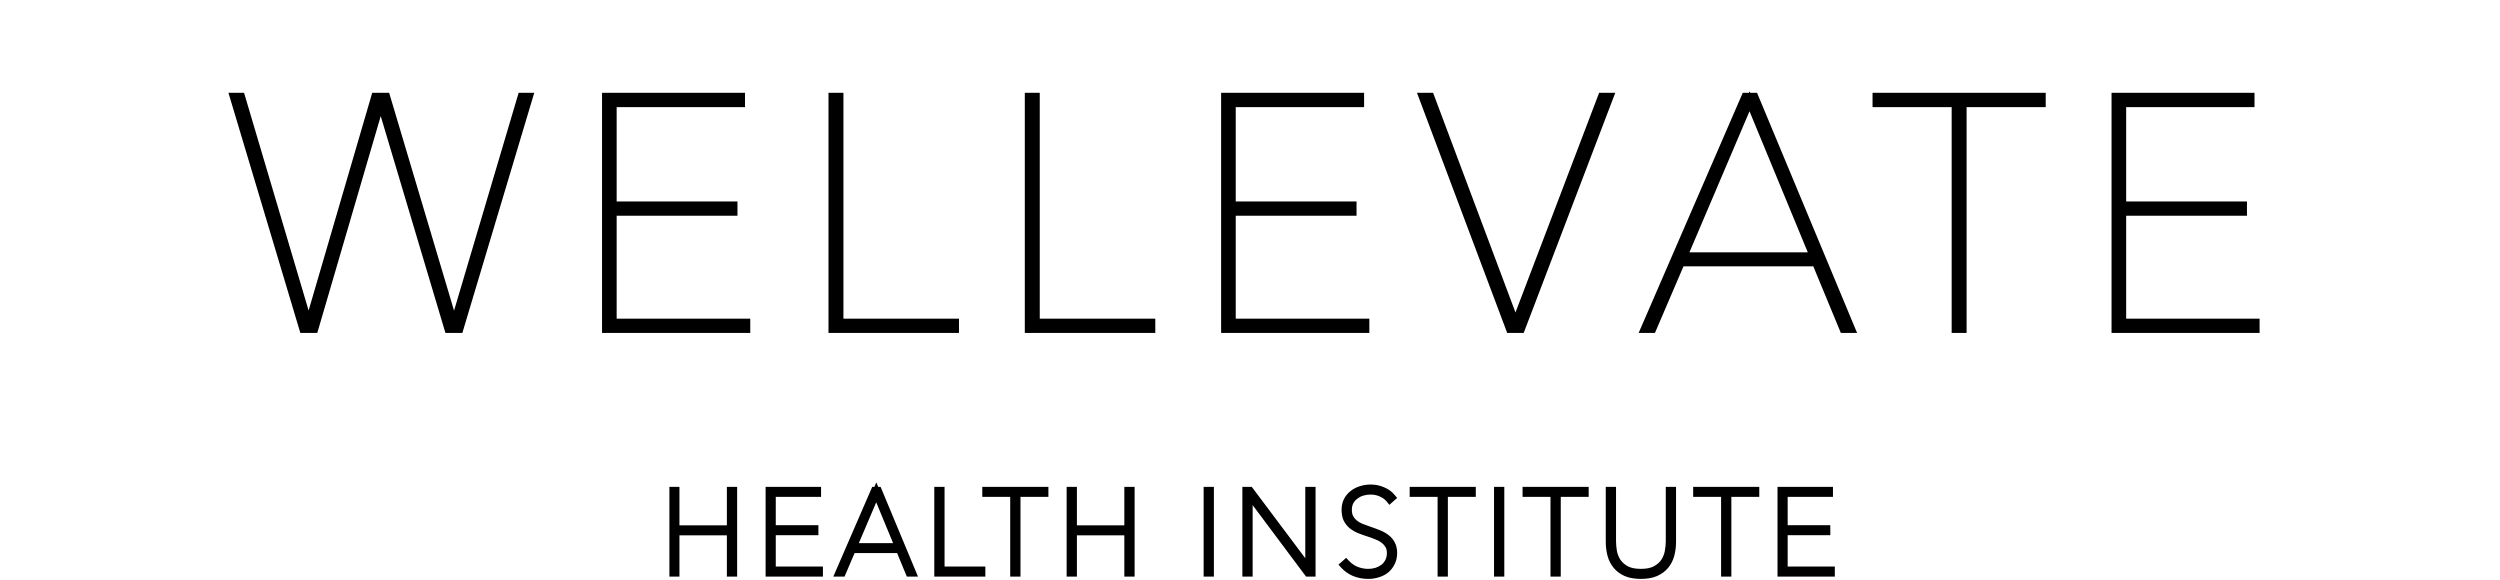 <svg xmlns="http://www.w3.org/2000/svg" width="1375" height="319" viewBox="0 0 1375 319" fill="none"><mask id="path-1-outside-1_573_422" maskUnits="userSpaceOnUse" x="125" y="50" width="1118" height="134" fill="black"><rect fill="white" x="125" y="50" width="1118" height="134"></rect><path d="M252.712 181H246.573L209.561 56.965H209.2L172.911 181H166.772L128.497 53.174H132.649L169.48 177.389H170.022L206.311 53.174H212.45L249.462 177.389H250.003L286.835 53.174H290.987L252.712 181ZM333.245 181V53.174H407.629V56.785H337.036V112.934H403.477V116.545H337.036V177.389H410.518V181H333.245ZM457.793 181V53.174H461.765V177.389H525.316V181H457.793ZM565.767 181V53.174H569.739V177.389H633.291V181H565.767ZM673.741 181V53.174H748.126V56.785H677.533V112.934H743.973V116.545H677.533V177.389H751.015V181H673.741ZM836.565 181H830.426L782.401 53.174H786.734L833.315 177.389H833.676L880.979 53.174H885.312L836.565 181ZM1013.89 181L998.725 144.349H924.521L908.814 181H904.481L959.908 53.174H964.964L1018.22 181H1013.89ZM962.255 55.702L925.966 140.919H997.462L962.255 55.702ZM1079.51 56.785V181H1075.54V56.785H1032.03V53.174H1123.02V56.785H1079.51ZM1163.47 181V53.174H1237.85V56.785H1167.26V112.934H1233.7V116.545H1167.26V177.389H1240.74V181H1163.47Z"></path></mask><path d="M252.712 181H246.573L209.561 56.965H209.2L172.911 181H166.772L128.497 53.174H132.649L169.48 177.389H170.022L206.311 53.174H212.45L249.462 177.389H250.003L286.835 53.174H290.987L252.712 181ZM333.245 181V53.174H407.629V56.785H337.036V112.934H403.477V116.545H337.036V177.389H410.518V181H333.245ZM457.793 181V53.174H461.765V177.389H525.316V181H457.793ZM565.767 181V53.174H569.739V177.389H633.291V181H565.767ZM673.741 181V53.174H748.126V56.785H677.533V112.934H743.973V116.545H677.533V177.389H751.015V181H673.741ZM836.565 181H830.426L782.401 53.174H786.734L833.315 177.389H833.676L880.979 53.174H885.312L836.565 181ZM1013.89 181L998.725 144.349H924.521L908.814 181H904.481L959.908 53.174H964.964L1018.22 181H1013.89ZM962.255 55.702L925.966 140.919H997.462L962.255 55.702ZM1079.51 56.785V181H1075.54V56.785H1032.03V53.174H1123.02V56.785H1079.51ZM1163.47 181V53.174H1237.85V56.785H1167.26V112.934H1233.7V116.545H1167.26V177.389H1240.74V181H1163.47Z" fill="black"></path><path d="M252.712 181V183.124H254.293L254.746 181.609L252.712 181ZM246.573 181L244.538 181.607L244.99 183.124H246.573V181ZM209.561 56.965L211.597 56.358L211.144 54.841H209.561V56.965ZM209.2 56.965V54.841H207.609L207.162 56.369L209.2 56.965ZM172.911 181V183.124H174.502L174.949 181.596L172.911 181ZM166.772 181L164.737 181.609L165.191 183.124H166.772V181ZM128.497 53.174V51.05H125.643L126.462 53.783L128.497 53.174ZM132.649 53.174L134.686 52.57L134.235 51.05H132.649V53.174ZM169.48 177.389L167.444 177.993L167.895 179.513H169.48V177.389ZM170.022 177.389V179.513H171.614L172.061 177.985L170.022 177.389ZM206.311 53.174V51.05H204.719L204.273 52.578L206.311 53.174ZM212.45 53.174L214.486 52.568L214.033 51.05H212.45V53.174ZM249.462 177.389L247.426 177.996L247.878 179.513H249.462V177.389ZM250.003 177.389V179.513H251.589L252.04 177.993L250.003 177.389ZM286.835 53.174V51.05H285.249L284.798 52.57L286.835 53.174ZM290.987 53.174L293.022 53.783L293.84 51.05H290.987V53.174ZM252.712 181V178.876H246.573V181V183.124H252.712V181ZM246.573 181L248.608 180.393L211.597 56.358L209.561 56.965L207.526 57.573L244.538 181.607L246.573 181ZM209.561 56.965V54.841H209.2V56.965V59.09H209.561V56.965ZM209.2 56.965L207.162 56.369L170.872 180.404L172.911 181L174.949 181.596L211.239 57.562L209.2 56.965ZM172.911 181V178.876H166.772V181V183.124H172.911V181ZM166.772 181L168.807 180.391L130.531 52.565L128.497 53.174L126.462 53.783L164.737 181.609L166.772 181ZM128.497 53.174V55.298H132.649V53.174V51.05H128.497V53.174ZM132.649 53.174L130.613 53.778L167.444 177.993L169.48 177.389L171.517 176.785L134.686 52.57L132.649 53.174ZM169.48 177.389V179.513H170.022V177.389V175.265H169.48V177.389ZM170.022 177.389L172.061 177.985L208.35 53.77L206.311 53.174L204.273 52.578L167.983 176.793L170.022 177.389ZM206.311 53.174V55.298H212.45V53.174V51.05H206.311V53.174ZM212.45 53.174L210.414 53.781L247.426 177.996L249.462 177.389L251.497 176.783L214.486 52.568L212.45 53.174ZM249.462 177.389V179.513H250.003V177.389V175.265H249.462V177.389ZM250.003 177.389L252.04 177.993L288.871 53.778L286.835 53.174L284.798 52.57L247.967 176.785L250.003 177.389ZM286.835 53.174V55.298H290.987V53.174V51.05H286.835V53.174ZM290.987 53.174L288.952 52.565L250.677 180.391L252.712 181L254.746 181.609L293.022 53.783L290.987 53.174ZM333.245 181H331.121V183.124H333.245V181ZM333.245 53.174V51.05H331.121V53.174H333.245ZM407.629 53.174H409.753V51.05H407.629V53.174ZM407.629 56.785V58.909H409.753V56.785H407.629ZM337.036 56.785V54.661H334.912V56.785H337.036ZM337.036 112.934H334.912V115.059H337.036V112.934ZM403.477 112.934H405.601V110.81H403.477V112.934ZM403.477 116.545V118.669H405.601V116.545H403.477ZM337.036 116.545V114.421H334.912V116.545H337.036ZM337.036 177.389H334.912V179.513H337.036V177.389ZM410.518 177.389H412.642V175.265H410.518V177.389ZM410.518 181V183.124H412.642V181H410.518ZM333.245 181H335.369V53.174H333.245H331.121V181H333.245ZM333.245 53.174V55.298H407.629V53.174V51.05H333.245V53.174ZM407.629 53.174H405.505V56.785H407.629H409.753V53.174H407.629ZM407.629 56.785V54.661H337.036V56.785V58.909H407.629V56.785ZM337.036 56.785H334.912V112.934H337.036H339.16V56.785H337.036ZM337.036 112.934V115.059H403.477V112.934V110.81H337.036V112.934ZM403.477 112.934H401.353V116.545H403.477H405.601V112.934H403.477ZM403.477 116.545V114.421H337.036V116.545V118.669H403.477V116.545ZM337.036 116.545H334.912V177.389H337.036H339.16V116.545H337.036ZM337.036 177.389V179.513H410.518V177.389V175.265H337.036V177.389ZM410.518 177.389H408.394V181H410.518H412.642V177.389H410.518ZM410.518 181V178.876H333.245V181V183.124H410.518V181ZM457.793 181H455.668V183.124H457.793V181ZM457.793 53.174V51.05H455.668V53.174H457.793ZM461.765 53.174H463.889V51.05H461.765V53.174ZM461.765 177.389H459.64V179.513H461.765V177.389ZM525.316 177.389H527.44V175.265H525.316V177.389ZM525.316 181V183.124H527.44V181H525.316ZM457.793 181H459.917V53.174H457.793H455.668V181H457.793ZM457.793 53.174V55.298H461.765V53.174V51.05H457.793V53.174ZM461.765 53.174H459.64V177.389H461.765H463.889V53.174H461.765ZM461.765 177.389V179.513H525.316V177.389V175.265H461.765V177.389ZM525.316 177.389H523.192V181H525.316H527.44V177.389H525.316ZM525.316 181V178.876H457.793V181V183.124H525.316V181ZM565.767 181H563.643V183.124H565.767V181ZM565.767 53.174V51.05H563.643V53.174H565.767ZM569.739 53.174H571.863V51.05H569.739V53.174ZM569.739 177.389H567.615V179.513H569.739V177.389ZM633.291 177.389H635.415V175.265H633.291V177.389ZM633.291 181V183.124H635.415V181H633.291ZM565.767 181H567.891V53.174H565.767H563.643V181H565.767ZM565.767 53.174V55.298H569.739V53.174V51.05H565.767V53.174ZM569.739 53.174H567.615V177.389H569.739H571.863V53.174H569.739ZM569.739 177.389V179.513H633.291V177.389V175.265H569.739V177.389ZM633.291 177.389H631.167V181H633.291H635.415V177.389H633.291ZM633.291 181V178.876H565.767V181V183.124H633.291V181ZM673.741 181H671.617V183.124H673.741V181ZM673.741 53.174V51.05H671.617V53.174H673.741ZM748.126 53.174H750.25V51.05H748.126V53.174ZM748.126 56.785V58.909H750.25V56.785H748.126ZM677.533 56.785V54.661H675.409V56.785H677.533ZM677.533 112.934H675.409V115.059H677.533V112.934ZM743.973 112.934H746.098V110.81H743.973V112.934ZM743.973 116.545V118.669H746.098V116.545H743.973ZM677.533 116.545V114.421H675.409V116.545H677.533ZM677.533 177.389H675.409V179.513H677.533V177.389ZM751.015 177.389H753.139V175.265H751.015V177.389ZM751.015 181V183.124H753.139V181H751.015ZM673.741 181H675.865V53.174H673.741H671.617V181H673.741ZM673.741 53.174V55.298H748.126V53.174V51.05H673.741V53.174ZM748.126 53.174H746.002V56.785H748.126H750.25V53.174H748.126ZM748.126 56.785V54.661H677.533V56.785V58.909H748.126V56.785ZM677.533 56.785H675.409V112.934H677.533H679.657V56.785H677.533ZM677.533 112.934V115.059H743.973V112.934V110.81H677.533V112.934ZM743.973 112.934H741.849V116.545H743.973H746.098V112.934H743.973ZM743.973 116.545V114.421H677.533V116.545V118.669H743.973V116.545ZM677.533 116.545H675.409V177.389H677.533H679.657V116.545H677.533ZM677.533 177.389V179.513H751.015V177.389V175.265H677.533V177.389ZM751.015 177.389H748.891V181H751.015H753.139V177.389H751.015ZM751.015 181V178.876H673.741V181V183.124H751.015V181ZM836.565 181V183.124H838.028L838.55 181.757L836.565 181ZM830.426 181L828.438 181.747L828.955 183.124H830.426V181ZM782.401 53.174V51.05H779.334L780.413 53.921L782.401 53.174ZM786.734 53.174L788.723 52.428L788.206 51.05H786.734V53.174ZM833.315 177.389L831.326 178.135L831.843 179.513H833.315V177.389ZM833.676 177.389V179.513H835.14L835.661 178.145L833.676 177.389ZM880.979 53.174V51.05H879.515L878.994 52.418L880.979 53.174ZM885.312 53.174L887.297 53.931L888.395 51.05H885.312V53.174ZM836.565 181V178.876H830.426V181V183.124H836.565V181ZM830.426 181L832.415 180.253L784.39 52.427L782.401 53.174L780.413 53.921L828.438 181.747L830.426 181ZM782.401 53.174V55.298H786.734V53.174V51.05H782.401V53.174ZM786.734 53.174L784.746 53.92L831.326 178.135L833.315 177.389L835.304 176.643L788.723 52.428L786.734 53.174ZM833.315 177.389V179.513H833.676V177.389V175.265H833.315V177.389ZM833.676 177.389L835.661 178.145L882.964 53.93L880.979 53.174L878.994 52.418L831.691 176.633L833.676 177.389ZM880.979 53.174V55.298H885.312V53.174V51.05H880.979V53.174ZM885.312 53.174L883.327 52.417L834.58 180.243L836.565 181L838.55 181.757L887.297 53.931L885.312 53.174ZM1013.89 181L1011.93 181.812L1012.47 183.124H1013.89V181ZM998.725 144.349L1000.69 143.537L1000.15 142.225H998.725V144.349ZM924.521 144.349V142.225H923.121L922.569 143.513L924.521 144.349ZM908.814 181V183.124H910.215L910.766 181.837L908.814 181ZM904.481 181L902.532 180.155L901.245 183.124H904.481V181ZM959.908 53.174V51.05H958.514L957.96 52.329L959.908 53.174ZM964.964 53.174L966.924 52.357L966.38 51.05H964.964V53.174ZM1018.22 181V183.124H1021.41L1020.18 180.183L1018.22 181ZM962.255 55.702L964.218 54.891L962.285 50.211L960.301 54.87L962.255 55.702ZM925.966 140.919L924.012 140.087L922.753 143.043H925.966V140.919ZM997.462 140.919V143.043H1000.64L999.425 140.108L997.462 140.919ZM1013.89 181L1015.85 180.188L1000.69 143.537L998.725 144.349L996.763 145.161L1011.93 181.812L1013.89 181ZM998.725 144.349V142.225H924.521V144.349V146.473H998.725V144.349ZM924.521 144.349L922.569 143.513L906.862 180.163L908.814 181L910.766 181.837L926.474 145.186L924.521 144.349ZM908.814 181V178.876H904.481V181V183.124H908.814V181ZM904.481 181L906.43 181.845L961.857 54.019L959.908 53.174L957.96 52.329L902.532 180.155L904.481 181ZM959.908 53.174V55.298H964.964V53.174V51.05H959.908V53.174ZM964.964 53.174L963.003 53.991L1016.26 181.817L1018.22 181L1020.18 180.183L966.924 52.357L964.964 53.174ZM1018.22 181V178.876H1013.89V181V183.124H1018.22V181ZM962.255 55.702L960.301 54.87L924.012 140.087L925.966 140.919L927.92 141.751L964.21 56.534L962.255 55.702ZM925.966 140.919V143.043H997.462V140.919V138.795H925.966V140.919ZM997.462 140.919L999.425 140.108L964.218 54.891L962.255 55.702L960.292 56.513L995.499 141.73L997.462 140.919ZM1079.51 56.785V54.661H1077.39V56.785H1079.51ZM1079.51 181V183.124H1081.63V181H1079.51ZM1075.54 181H1073.41V183.124H1075.54V181ZM1075.54 56.785H1077.66V54.661H1075.54V56.785ZM1032.03 56.785H1029.9V58.909H1032.03V56.785ZM1032.03 53.174V51.05H1029.9V53.174H1032.03ZM1123.02 53.174H1125.14V51.05H1123.02V53.174ZM1123.02 56.785V58.909H1125.14V56.785H1123.02ZM1079.51 56.785H1077.39V181H1079.51H1081.63V56.785H1079.51ZM1079.51 181V178.876H1075.54V181V183.124H1079.51V181ZM1075.54 181H1077.66V56.785H1075.54H1073.41V181H1075.54ZM1075.54 56.785V54.661H1032.03V56.785V58.909H1075.54V56.785ZM1032.03 56.785H1034.15V53.174H1032.03H1029.9V56.785H1032.03ZM1032.03 53.174V55.298H1123.02V53.174V51.05H1032.03V53.174ZM1123.02 53.174H1120.9V56.785H1123.02H1125.14V53.174H1123.02ZM1123.02 56.785V54.661H1079.51V56.785V58.909H1123.02V56.785ZM1163.47 181H1161.35V183.124H1163.47V181ZM1163.47 53.174V51.05H1161.35V53.174H1163.47ZM1237.85 53.174H1239.98V51.05H1237.85V53.174ZM1237.85 56.785V58.909H1239.98V56.785H1237.85ZM1167.26 56.785V54.661H1165.14V56.785H1167.26ZM1167.26 112.934H1165.14V115.059H1167.26V112.934ZM1233.7 112.934H1235.83V110.81H1233.7V112.934ZM1233.7 116.545V118.669H1235.83V116.545H1233.7ZM1167.26 116.545V114.421H1165.14V116.545H1167.26ZM1167.26 177.389H1165.14V179.513H1167.26V177.389ZM1240.74 177.389H1242.87V175.265H1240.74V177.389ZM1240.74 181V183.124H1242.87V181H1240.74ZM1163.47 181H1165.59V53.174H1163.47H1161.35V181H1163.47ZM1163.47 53.174V55.298H1237.85V53.174V51.05H1163.47V53.174ZM1237.85 53.174H1235.73V56.785H1237.85H1239.98V53.174H1237.85ZM1237.85 56.785V54.661H1167.26V56.785V58.909H1237.85V56.785ZM1167.26 56.785H1165.14V112.934H1167.26H1169.39V56.785H1167.26ZM1167.26 112.934V115.059H1233.7V112.934V110.81H1167.26V112.934ZM1233.7 112.934H1231.58V116.545H1233.7H1235.83V112.934H1233.7ZM1233.7 116.545V114.421H1167.26V116.545V118.669H1233.7V116.545ZM1167.26 116.545H1165.14V177.389H1167.26H1169.39V116.545H1167.26ZM1167.26 177.389V179.513H1240.74V177.389V175.265H1167.26V177.389ZM1240.74 177.389H1238.62V181H1240.74H1242.87V177.389H1240.74ZM1240.74 181V178.876H1163.47V181V183.124H1240.74V181Z" fill="black" mask="url(#path-1-outside-1_573_422)"></path><mask id="path-3-outside-2_573_422" maskUnits="userSpaceOnUse" x="368" y="265" width="642" height="54" fill="black"><rect fill="white" x="368" y="265" width="642" height="54"></rect><path d="M401.901 315V292.315H371.569V315H370.167V269.885H371.569V291.041H401.901V269.885H403.303V315H401.901ZM423.211 315V269.885H449.464V271.159H424.549V290.977H447.998V292.251H424.549V313.726H450.484V315H423.211ZM500.177 315L494.824 302.064H468.634L463.091 315H461.561L481.124 269.885H482.908L501.706 315H500.177ZM481.952 270.777L469.144 300.854H494.378L481.952 270.777ZM515.981 315V269.885H517.382V313.726H539.813V315H515.981ZM559.142 271.159V315H557.74V271.159H542.383V269.885H574.499V271.159H559.142ZM620.509 315V292.315H590.177V315H588.775V269.885H590.177V291.041H620.509V269.885H621.911V315H620.509ZM664.121 315V269.885H665.523V315H664.121ZM719.392 315L687.021 271.669H686.83V315H685.428V269.885H687.404L719.838 313.152H720.029V269.885H721.431V315H719.392ZM766.313 304.167C766.313 306.079 765.931 307.799 765.166 309.329C764.444 310.816 763.467 312.09 762.235 313.152C761.003 314.172 759.537 314.936 757.838 315.446C756.181 315.998 754.44 316.274 752.613 316.274C749.809 316.274 747.239 315.786 744.903 314.809C742.609 313.789 740.697 312.43 739.168 310.731L740.251 309.775C741.865 311.517 743.734 312.833 745.859 313.726C748.025 314.575 750.255 315 752.549 315C754.206 315 755.778 314.766 757.265 314.299C758.752 313.789 760.068 313.088 761.215 312.196C762.362 311.262 763.255 310.136 763.892 308.819C764.572 307.46 764.911 305.909 764.911 304.167C764.911 302.426 764.55 300.96 763.828 299.77C763.106 298.581 762.171 297.561 761.024 296.712C759.877 295.862 758.56 295.161 757.074 294.609C755.629 294.014 754.164 293.483 752.677 293.016C750.808 292.421 749.087 291.805 747.515 291.168C745.986 290.488 744.648 289.681 743.501 288.747C742.396 287.77 741.525 286.623 740.888 285.306C740.293 283.946 739.996 282.311 739.996 280.399C739.996 278.53 740.357 276.873 741.079 275.429C741.844 273.942 742.864 272.71 744.138 271.733C745.412 270.713 746.878 269.949 748.535 269.439C750.234 268.887 752.018 268.611 753.887 268.611C756.181 268.611 758.348 269.057 760.387 269.949C762.469 270.798 764.168 272.03 765.485 273.645L764.402 274.6C763.212 273.114 761.683 271.967 759.814 271.159C757.987 270.31 755.99 269.885 753.824 269.885C752.294 269.885 750.786 270.097 749.3 270.522C747.855 270.947 746.538 271.605 745.349 272.498C744.159 273.347 743.203 274.43 742.481 275.747C741.759 277.064 741.398 278.615 741.398 280.399C741.398 282.141 741.717 283.628 742.354 284.86C742.991 286.049 743.841 287.069 744.903 287.918C745.965 288.768 747.154 289.469 748.471 290.021C749.831 290.573 751.211 291.083 752.613 291.55C754.525 292.188 756.309 292.846 757.966 293.526C759.622 294.163 761.067 294.949 762.299 295.883C763.573 296.818 764.55 297.965 765.23 299.324C765.952 300.641 766.313 302.256 766.313 304.167ZM794.203 271.159V315H792.802V271.159H777.445V269.885H809.56V271.159H794.203ZM823.837 315V269.885H825.238V315H823.837ZM856.295 271.159V315H854.893V271.159H839.536V269.885H871.652V271.159H856.295ZM919.701 297.923C919.701 300.471 919.403 302.872 918.808 305.123C918.214 307.332 917.237 309.265 915.877 310.922C914.518 312.579 912.734 313.895 910.525 314.873C908.358 315.807 905.682 316.274 902.496 316.274C899.31 316.274 896.612 315.807 894.403 314.873C892.236 313.895 890.473 312.579 889.114 310.922C887.755 309.265 886.778 307.332 886.183 305.123C885.588 302.872 885.291 300.471 885.291 297.923V269.885H886.693V297.668C886.693 299.452 886.863 301.364 887.202 303.403C887.585 305.399 888.328 307.268 889.433 309.01C890.58 310.709 892.173 312.133 894.212 313.28C896.293 314.427 899.055 315 902.496 315C905.852 315 908.549 314.448 910.588 313.343C912.67 312.239 914.284 310.837 915.431 309.138C916.578 307.396 917.343 305.527 917.725 303.53C918.107 301.491 918.299 299.537 918.299 297.668V269.885H919.701V297.923ZM950.123 271.159V315H948.721V271.159H933.364V269.885H965.48V271.159H950.123ZM979.756 315V269.885H1006.01V271.159H981.094V290.977H1004.54V292.251H981.094V313.726H1007.03V315H979.756Z"></path></mask><path d="M401.901 315V292.315H371.569V315H370.167V269.885H371.569V291.041H401.901V269.885H403.303V315H401.901ZM423.211 315V269.885H449.464V271.159H424.549V290.977H447.998V292.251H424.549V313.726H450.484V315H423.211ZM500.177 315L494.824 302.064H468.634L463.091 315H461.561L481.124 269.885H482.908L501.706 315H500.177ZM481.952 270.777L469.144 300.854H494.378L481.952 270.777ZM515.981 315V269.885H517.382V313.726H539.813V315H515.981ZM559.142 271.159V315H557.74V271.159H542.383V269.885H574.499V271.159H559.142ZM620.509 315V292.315H590.177V315H588.775V269.885H590.177V291.041H620.509V269.885H621.911V315H620.509ZM664.121 315V269.885H665.523V315H664.121ZM719.392 315L687.021 271.669H686.83V315H685.428V269.885H687.404L719.838 313.152H720.029V269.885H721.431V315H719.392ZM766.313 304.167C766.313 306.079 765.931 307.799 765.166 309.329C764.444 310.816 763.467 312.09 762.235 313.152C761.003 314.172 759.537 314.936 757.838 315.446C756.181 315.998 754.44 316.274 752.613 316.274C749.809 316.274 747.239 315.786 744.903 314.809C742.609 313.789 740.697 312.43 739.168 310.731L740.251 309.775C741.865 311.517 743.734 312.833 745.859 313.726C748.025 314.575 750.255 315 752.549 315C754.206 315 755.778 314.766 757.265 314.299C758.752 313.789 760.068 313.088 761.215 312.196C762.362 311.262 763.255 310.136 763.892 308.819C764.572 307.46 764.911 305.909 764.911 304.167C764.911 302.426 764.55 300.96 763.828 299.77C763.106 298.581 762.171 297.561 761.024 296.712C759.877 295.862 758.56 295.161 757.074 294.609C755.629 294.014 754.164 293.483 752.677 293.016C750.808 292.421 749.087 291.805 747.515 291.168C745.986 290.488 744.648 289.681 743.501 288.747C742.396 287.77 741.525 286.623 740.888 285.306C740.293 283.946 739.996 282.311 739.996 280.399C739.996 278.53 740.357 276.873 741.079 275.429C741.844 273.942 742.864 272.71 744.138 271.733C745.412 270.713 746.878 269.949 748.535 269.439C750.234 268.887 752.018 268.611 753.887 268.611C756.181 268.611 758.348 269.057 760.387 269.949C762.469 270.798 764.168 272.03 765.485 273.645L764.402 274.6C763.212 273.114 761.683 271.967 759.814 271.159C757.987 270.31 755.99 269.885 753.824 269.885C752.294 269.885 750.786 270.097 749.3 270.522C747.855 270.947 746.538 271.605 745.349 272.498C744.159 273.347 743.203 274.43 742.481 275.747C741.759 277.064 741.398 278.615 741.398 280.399C741.398 282.141 741.717 283.628 742.354 284.86C742.991 286.049 743.841 287.069 744.903 287.918C745.965 288.768 747.154 289.469 748.471 290.021C749.831 290.573 751.211 291.083 752.613 291.55C754.525 292.188 756.309 292.846 757.966 293.526C759.622 294.163 761.067 294.949 762.299 295.883C763.573 296.818 764.55 297.965 765.23 299.324C765.952 300.641 766.313 302.256 766.313 304.167ZM794.203 271.159V315H792.802V271.159H777.445V269.885H809.56V271.159H794.203ZM823.837 315V269.885H825.238V315H823.837ZM856.295 271.159V315H854.893V271.159H839.536V269.885H871.652V271.159H856.295ZM919.701 297.923C919.701 300.471 919.403 302.872 918.808 305.123C918.214 307.332 917.237 309.265 915.877 310.922C914.518 312.579 912.734 313.895 910.525 314.873C908.358 315.807 905.682 316.274 902.496 316.274C899.31 316.274 896.612 315.807 894.403 314.873C892.236 313.895 890.473 312.579 889.114 310.922C887.755 309.265 886.778 307.332 886.183 305.123C885.588 302.872 885.291 300.471 885.291 297.923V269.885H886.693V297.668C886.693 299.452 886.863 301.364 887.202 303.403C887.585 305.399 888.328 307.268 889.433 309.01C890.58 310.709 892.173 312.133 894.212 313.28C896.293 314.427 899.055 315 902.496 315C905.852 315 908.549 314.448 910.588 313.343C912.67 312.239 914.284 310.837 915.431 309.138C916.578 307.396 917.343 305.527 917.725 303.53C918.107 301.491 918.299 299.537 918.299 297.668V269.885H919.701V297.923ZM950.123 271.159V315H948.721V271.159H933.364V269.885H965.48V271.159H950.123ZM979.756 315V269.885H1006.01V271.159H981.094V290.977H1004.54V292.251H981.094V313.726H1007.03V315H979.756Z" fill="black"></path><path d="M401.901 315H399.777V317.124H401.901V315ZM401.901 292.315H404.025V290.191H401.901V292.315ZM371.569 292.315V290.191H369.445V292.315H371.569ZM371.569 315V317.124H373.693V315H371.569ZM370.167 315H368.043V317.124H370.167V315ZM370.167 269.885V267.761H368.043V269.885H370.167ZM371.569 269.885H373.693V267.761H371.569V269.885ZM371.569 291.041H369.445V293.165H371.569V291.041ZM401.901 291.041V293.165H404.025V291.041H401.901ZM401.901 269.885V267.761H399.777V269.885H401.901ZM403.303 269.885H405.427V267.761H403.303V269.885ZM403.303 315V317.124H405.427V315H403.303ZM401.901 315H404.025V292.315H401.901H399.777V315H401.901ZM401.901 292.315V290.191H371.569V292.315V294.439H401.901V292.315ZM371.569 292.315H369.445V315H371.569H373.693V292.315H371.569ZM371.569 315V312.876H370.167V315V317.124H371.569V315ZM370.167 315H372.291V269.885H370.167H368.043V315H370.167ZM370.167 269.885V272.009H371.569V269.885V267.761H370.167V269.885ZM371.569 269.885H369.445V291.041H371.569H373.693V269.885H371.569ZM371.569 291.041V293.165H401.901V291.041V288.917H371.569V291.041ZM401.901 291.041H404.025V269.885H401.901H399.777V291.041H401.901ZM401.901 269.885V272.009H403.303V269.885V267.761H401.901V269.885ZM403.303 269.885H401.178V315H403.303H405.427V269.885H403.303ZM403.303 315V312.876H401.901V315V317.124H403.303V315ZM423.211 315H421.087V317.124H423.211V315ZM423.211 269.885V267.761H421.087V269.885H423.211ZM449.464 269.885H451.588V267.761H449.464V269.885ZM449.464 271.159V273.283H451.588V271.159H449.464ZM424.549 271.159V269.035H422.425V271.159H424.549ZM424.549 290.977H422.425V293.101H424.549V290.977ZM447.998 290.977H450.122V288.853H447.998V290.977ZM447.998 292.251V294.375H450.122V292.251H447.998ZM424.549 292.251V290.127H422.425V292.251H424.549ZM424.549 313.726H422.425V315.85H424.549V313.726ZM450.484 313.726H452.608V311.602H450.484V313.726ZM450.484 315V317.124H452.608V315H450.484ZM423.211 315H425.335V269.885H423.211H421.087V315H423.211ZM423.211 269.885V272.009H449.464V269.885V267.761H423.211V269.885ZM449.464 269.885H447.34V271.159H449.464H451.588V269.885H449.464ZM449.464 271.159V269.035H424.549V271.159V273.283H449.464V271.159ZM424.549 271.159H422.425V290.977H424.549H426.673V271.159H424.549ZM424.549 290.977V293.101H447.998V290.977V288.853H424.549V290.977ZM447.998 290.977H445.874V292.251H447.998H450.122V290.977H447.998ZM447.998 292.251V290.127H424.549V292.251V294.375H447.998V292.251ZM424.549 292.251H422.425V313.726H424.549H426.673V292.251H424.549ZM424.549 313.726V315.85H450.484V313.726V311.602H424.549V313.726ZM450.484 313.726H448.36V315H450.484H452.608V313.726H450.484ZM450.484 315V312.876H423.211V315V317.124H450.484V315ZM500.177 315L498.214 315.812L498.757 317.124H500.177V315ZM494.824 302.064L496.787 301.252L496.244 299.94H494.824V302.064ZM468.634 302.064V299.94H467.234L466.682 301.228L468.634 302.064ZM463.091 315V317.124H464.491L465.043 315.837L463.091 315ZM461.561 315L459.612 314.155L458.325 317.124H461.561V315ZM481.124 269.885V267.761H479.73L479.175 269.04L481.124 269.885ZM482.908 269.885L484.869 269.068L484.324 267.761H482.908V269.885ZM501.706 315V317.124H504.892L503.667 314.183L501.706 315ZM481.952 270.777L483.915 269.966L481.982 265.286L479.998 269.945L481.952 270.777ZM469.144 300.854L467.19 300.022L465.931 302.978H469.144V300.854ZM494.378 300.854V302.978H497.554L496.341 300.043L494.378 300.854ZM500.177 315L502.139 314.188L496.787 301.252L494.824 302.064L492.861 302.877L498.214 315.812L500.177 315ZM494.824 302.064V299.94H468.634V302.064V304.189H494.824V302.064ZM468.634 302.064L466.682 301.228L461.138 314.163L463.091 315L465.043 315.837L470.587 302.901L468.634 302.064ZM463.091 315V312.876H461.561V315V317.124H463.091V315ZM461.561 315L463.51 315.845L483.073 270.73L481.124 269.885L479.175 269.04L459.612 314.155L461.561 315ZM481.124 269.885V272.009H482.908V269.885V267.761H481.124V269.885ZM482.908 269.885L480.947 270.702L499.745 315.817L501.706 315L503.667 314.183L484.869 269.068L482.908 269.885ZM501.706 315V312.876H500.177V315V317.124H501.706V315ZM481.952 270.777L479.998 269.945L467.19 300.022L469.144 300.854L471.098 301.686L483.906 271.609L481.952 270.777ZM469.144 300.854V302.978H494.378V300.854V298.73H469.144V300.854ZM494.378 300.854L496.341 300.043L483.915 269.966L481.952 270.777L479.989 271.588L492.415 301.665L494.378 300.854ZM515.981 315H513.857V317.124H515.981V315ZM515.981 269.885V267.761H513.857V269.885H515.981ZM517.382 269.885H519.507V267.761H517.382V269.885ZM517.382 313.726H515.258V315.85H517.382V313.726ZM539.813 313.726H541.937V311.602H539.813V313.726ZM539.813 315V317.124H541.937V315H539.813ZM515.981 315H518.105V269.885H515.981H513.857V315H515.981ZM515.981 269.885V272.009H517.382V269.885V267.761H515.981V269.885ZM517.382 269.885H515.258V313.726H517.382H519.507V269.885H517.382ZM517.382 313.726V315.85H539.813V313.726V311.602H517.382V313.726ZM539.813 313.726H537.689V315H539.813H541.937V313.726H539.813ZM539.813 315V312.876H515.981V315V317.124H539.813V315ZM559.142 271.159V269.035H557.018V271.159H559.142ZM559.142 315V317.124H561.266V315H559.142ZM557.74 315H555.616V317.124H557.74V315ZM557.74 271.159H559.864V269.035H557.74V271.159ZM542.383 271.159H540.259V273.283H542.383V271.159ZM542.383 269.885V267.761H540.259V269.885H542.383ZM574.499 269.885H576.623V267.761H574.499V269.885ZM574.499 271.159V273.283H576.623V271.159H574.499ZM559.142 271.159H557.018V315H559.142H561.266V271.159H559.142ZM559.142 315V312.876H557.74V315V317.124H559.142V315ZM557.74 315H559.864V271.159H557.74H555.616V315H557.74ZM557.74 271.159V269.035H542.383V271.159V273.283H557.74V271.159ZM542.383 271.159H544.507V269.885H542.383H540.259V271.159H542.383ZM542.383 269.885V272.009H574.499V269.885V267.761H542.383V269.885ZM574.499 269.885H572.375V271.159H574.499H576.623V269.885H574.499ZM574.499 271.159V269.035H559.142V271.159V273.283H574.499V271.159ZM620.509 315H618.385V317.124H620.509V315ZM620.509 292.315H622.633V290.191H620.509V292.315ZM590.177 292.315V290.191H588.053V292.315H590.177ZM590.177 315V317.124H592.301V315H590.177ZM588.775 315H586.651V317.124H588.775V315ZM588.775 269.885V267.761H586.651V269.885H588.775ZM590.177 269.885H592.301V267.761H590.177V269.885ZM590.177 291.041H588.053V293.165H590.177V291.041ZM620.509 291.041V293.165H622.633V291.041H620.509ZM620.509 269.885V267.761H618.385V269.885H620.509ZM621.911 269.885H624.035V267.761H621.911V269.885ZM621.911 315V317.124H624.035V315H621.911ZM620.509 315H622.633V292.315H620.509H618.385V315H620.509ZM620.509 292.315V290.191H590.177V292.315V294.439H620.509V292.315ZM590.177 292.315H588.053V315H590.177H592.301V292.315H590.177ZM590.177 315V312.876H588.775V315V317.124H590.177V315ZM588.775 315H590.899V269.885H588.775H586.651V315H588.775ZM588.775 269.885V272.009H590.177V269.885V267.761H588.775V269.885ZM590.177 269.885H588.053V291.041H590.177H592.301V269.885H590.177ZM590.177 291.041V293.165H620.509V291.041V288.917H590.177V291.041ZM620.509 291.041H622.633V269.885H620.509H618.385V291.041H620.509ZM620.509 269.885V272.009H621.911V269.885V267.761H620.509V269.885ZM621.911 269.885H619.787V315H621.911H624.035V269.885H621.911ZM621.911 315V312.876H620.509V315V317.124H621.911V315ZM664.121 315H661.997V317.124H664.121V315ZM664.121 269.885V267.761H661.997V269.885H664.121ZM665.523 269.885H667.647V267.761H665.523V269.885ZM665.523 315V317.124H667.647V315H665.523ZM664.121 315H666.245V269.885H664.121H661.997V315H664.121ZM664.121 269.885V272.009H665.523V269.885V267.761H664.121V269.885ZM665.523 269.885H663.399V315H665.523H667.647V269.885H665.523ZM665.523 315V312.876H664.121V315V317.124H665.523V315ZM719.392 315L717.69 316.271L718.328 317.124H719.392V315ZM687.021 271.669L688.723 270.398L688.086 269.545H687.021V271.669ZM686.83 271.669V269.545H684.706V271.669H686.83ZM686.83 315V317.124H688.954V315H686.83ZM685.428 315H683.304V317.124H685.428V315ZM685.428 269.885V267.761H683.304V269.885H685.428ZM687.404 269.885L689.103 268.611L688.466 267.761H687.404V269.885ZM719.838 313.152L718.139 314.426L718.776 315.276H719.838V313.152ZM720.029 313.152V315.276H722.153V313.152H720.029ZM720.029 269.885V267.761H717.905V269.885H720.029ZM721.431 269.885H723.555V267.761H721.431V269.885ZM721.431 315V317.124H723.555V315H721.431ZM719.392 315L721.094 313.729L688.723 270.398L687.021 271.669L685.32 272.94L717.69 316.271L719.392 315ZM687.021 271.669V269.545H686.83V271.669V273.793H687.021V271.669ZM686.83 271.669H684.706V315H686.83H688.954V271.669H686.83ZM686.83 315V312.876H685.428V315V317.124H686.83V315ZM685.428 315H687.552V269.885H685.428H683.304V315H685.428ZM685.428 269.885V272.009H687.404V269.885V267.761H685.428V269.885ZM687.404 269.885L685.704 271.159L718.139 314.426L719.838 313.152L721.538 311.878L689.103 268.611L687.404 269.885ZM719.838 313.152V315.276H720.029V313.152V311.028H719.838V313.152ZM720.029 313.152H722.153V269.885H720.029H717.905V313.152H720.029ZM720.029 269.885V272.009H721.431V269.885V267.761H720.029V269.885ZM721.431 269.885H719.307V315H721.431H723.555V269.885H721.431ZM721.431 315V312.876H719.392V315V317.124H721.431V315ZM765.166 309.329L763.266 308.379L763.261 308.39L763.256 308.401L765.166 309.329ZM762.235 313.152L763.589 314.788L763.606 314.775L763.622 314.761L762.235 313.152ZM757.838 315.446L757.228 313.412L757.197 313.421L757.167 313.431L757.838 315.446ZM744.903 314.809L744.04 316.75L744.062 316.759L744.083 316.768L744.903 314.809ZM739.168 310.731L737.762 309.138L736.154 310.557L737.589 312.152L739.168 310.731ZM740.251 309.775L741.809 308.331L740.4 306.811L738.846 308.182L740.251 309.775ZM745.859 313.726L745.036 315.684L745.059 315.694L745.083 315.703L745.859 313.726ZM757.265 314.299L757.902 316.325L757.928 316.317L757.954 316.308L757.265 314.299ZM761.215 312.196L762.52 313.873L762.539 313.858L762.557 313.843L761.215 312.196ZM763.892 308.819L761.992 307.869L761.986 307.881L761.98 307.894L763.892 308.819ZM763.828 299.77L762.012 300.873L762.012 300.873L763.828 299.77ZM761.024 296.712L759.76 298.419L759.76 298.419L761.024 296.712ZM757.074 294.609L756.265 296.573L756.299 296.587L756.334 296.6L757.074 294.609ZM752.677 293.016L752.033 295.04L752.04 295.042L752.677 293.016ZM747.515 291.168L746.653 293.109L746.685 293.123L746.717 293.136L747.515 291.168ZM743.501 288.747L742.093 290.338L742.126 290.366L742.159 290.393L743.501 288.747ZM740.888 285.306L738.942 286.157L738.959 286.194L738.976 286.231L740.888 285.306ZM741.079 275.429L739.19 274.457L739.185 274.468L739.18 274.479L741.079 275.429ZM744.138 271.733L745.43 273.419L745.448 273.405L745.465 273.392L744.138 271.733ZM748.535 269.439L749.16 271.469L749.175 271.464L749.191 271.459L748.535 269.439ZM760.387 269.949L759.536 271.895L759.56 271.905L759.584 271.915L760.387 269.949ZM765.485 273.645L766.89 275.237L768.422 273.885L767.131 272.302L765.485 273.645ZM764.402 274.6L762.743 275.927L764.135 277.668L765.807 276.193L764.402 274.6ZM759.814 271.159L758.918 273.085L758.945 273.098L758.972 273.109L759.814 271.159ZM749.3 270.522L748.716 268.48L748.708 268.482L748.7 268.484L749.3 270.522ZM745.349 272.498L746.583 274.226L746.603 274.212L746.623 274.197L745.349 272.498ZM742.481 275.747L740.619 274.726L740.619 274.726L742.481 275.747ZM742.354 284.86L740.467 285.835L740.474 285.849L740.482 285.863L742.354 284.86ZM744.903 287.918L743.576 289.577L743.576 289.577L744.903 287.918ZM748.471 290.021L747.65 291.98L747.661 291.984L747.672 291.989L748.471 290.021ZM752.613 291.55L753.285 289.535L753.285 289.535L752.613 291.55ZM757.966 293.526L757.159 295.491L757.181 295.5L757.203 295.508L757.966 293.526ZM762.299 295.883L761.015 297.576L761.029 297.586L761.043 297.596L762.299 295.883ZM765.23 299.324L763.33 300.274L763.348 300.31L763.368 300.346L765.23 299.324ZM766.313 304.167H764.189C764.189 305.789 763.867 307.178 763.266 308.379L765.166 309.329L767.066 310.279C767.995 308.421 768.437 306.369 768.437 304.167H766.313ZM765.166 309.329L763.256 308.401C762.658 309.632 761.857 310.673 760.848 311.543L762.235 313.152L763.622 314.761C765.077 313.507 766.23 311.999 767.077 310.257L765.166 309.329ZM762.235 313.152L760.881 311.516C759.89 312.335 758.685 312.974 757.228 313.412L757.838 315.446L758.449 317.481C760.39 316.898 762.116 316.008 763.589 314.788L762.235 313.152ZM757.838 315.446L757.167 313.431C755.736 313.908 754.222 314.15 752.613 314.15V316.274V318.398C754.657 318.398 756.627 318.089 758.51 317.461L757.838 315.446ZM752.613 316.274V314.15C750.06 314.15 747.773 313.707 745.722 312.849L744.903 314.809L744.083 316.768C746.706 317.865 749.558 318.398 752.613 318.398V316.274ZM744.903 314.809L745.765 312.868C743.717 311.957 742.057 310.766 740.747 309.31L739.168 310.731L737.589 312.152C739.337 314.093 741.5 315.621 744.04 316.75L744.903 314.809ZM739.168 310.731L740.573 312.323L741.656 311.368L740.251 309.775L738.846 308.182L737.762 309.138L739.168 310.731ZM740.251 309.775L738.693 311.219C740.507 313.175 742.624 314.671 745.036 315.684L745.859 313.726L746.681 311.767C744.845 310.996 743.224 309.858 741.809 308.331L740.251 309.775ZM745.859 313.726L745.083 315.703C747.493 316.648 749.986 317.124 752.549 317.124V315V312.876C750.525 312.876 748.557 312.502 746.634 311.748L745.859 313.726ZM752.549 315V317.124C754.408 317.124 756.196 316.861 757.902 316.325L757.265 314.299L756.628 312.273C755.36 312.671 754.004 312.876 752.549 312.876V315ZM757.265 314.299L757.954 316.308C759.644 315.729 761.173 314.92 762.52 313.873L761.215 312.196L759.911 310.52C758.964 311.256 757.859 311.85 756.576 312.29L757.265 314.299ZM761.215 312.196L762.557 313.843C763.942 312.715 765.03 311.344 765.804 309.744L763.892 308.819L761.98 307.894C761.479 308.928 760.783 309.809 759.874 310.55L761.215 312.196ZM763.892 308.819L765.792 309.769C766.639 308.074 767.035 306.19 767.035 304.167H764.911H762.787C762.787 305.628 762.504 306.845 761.992 307.869L763.892 308.819ZM764.911 304.167H767.035C767.035 302.134 766.613 300.264 765.644 298.668L763.828 299.77L762.012 300.873C762.488 301.656 762.787 302.717 762.787 304.167H764.911ZM763.828 299.77L765.644 298.668C764.775 297.237 763.651 296.014 762.289 295.005L761.024 296.712L759.76 298.419C760.692 299.109 761.437 299.925 762.012 300.873L763.828 299.77ZM761.024 296.712L762.289 295.005C760.964 294.024 759.467 293.232 757.813 292.618L757.074 294.609L756.334 296.6C757.654 297.09 758.79 297.7 759.76 298.419L761.024 296.712ZM757.074 294.609L757.882 292.645C756.382 292.027 754.859 291.475 753.314 290.99L752.677 293.016L752.04 295.042C753.468 295.491 754.877 296.002 756.265 296.573L757.074 294.609ZM752.677 293.016L753.321 290.992C751.496 290.411 749.827 289.813 748.313 289.2L747.515 291.168L746.717 293.136C748.347 293.797 750.119 294.431 752.033 295.04L752.677 293.016ZM747.515 291.168L748.378 289.227C746.999 288.614 745.826 287.901 744.843 287.1L743.501 288.747L742.159 290.393C743.47 291.461 744.973 292.363 746.653 293.109L747.515 291.168ZM743.501 288.747L744.908 287.156C744.013 286.363 743.314 285.442 742.8 284.38L740.888 285.306L738.976 286.231C739.737 287.803 740.78 289.176 742.093 290.338L743.501 288.747ZM740.888 285.306L742.834 284.454C742.386 283.429 742.12 282.099 742.12 280.399H739.996H737.872C737.872 282.523 738.201 284.464 738.942 286.157L740.888 285.306ZM739.996 280.399H742.12C742.12 278.808 742.426 277.485 742.979 276.379L741.079 275.429L739.18 274.479C738.288 276.261 737.872 278.252 737.872 280.399H739.996ZM741.079 275.429L742.968 276.4C743.595 275.181 744.415 274.197 745.43 273.419L744.138 271.733L742.846 270.047C741.312 271.223 740.093 272.703 739.19 274.457L741.079 275.429ZM744.138 271.733L745.465 273.392C746.518 272.549 747.742 271.905 749.16 271.469L748.535 269.439L747.91 267.409C746.014 267.992 744.307 268.878 742.811 270.074L744.138 271.733ZM748.535 269.439L749.191 271.459C750.669 270.979 752.231 270.735 753.887 270.735V268.611V266.486C751.806 266.486 749.799 266.795 747.878 267.419L748.535 269.439ZM753.887 268.611V270.735C755.898 270.735 757.773 271.124 759.536 271.895L760.387 269.949L761.238 268.003C758.923 266.99 756.465 266.486 753.887 266.486V268.611ZM760.387 269.949L759.584 271.915C761.364 272.642 762.764 273.67 763.839 274.987L765.485 273.645L767.131 272.302C765.572 270.391 763.573 268.955 761.19 267.982L760.387 269.949ZM765.485 273.645L764.08 272.052L762.996 273.008L764.402 274.6L765.807 276.193L766.89 275.237L765.485 273.645ZM764.402 274.6L766.06 273.273C764.639 271.497 762.821 270.144 760.656 269.209L759.814 271.159L758.972 273.109C760.544 273.789 761.786 274.731 762.743 275.927L764.402 274.6ZM759.814 271.159L760.709 269.233C758.581 268.244 756.276 267.761 753.824 267.761V269.885V272.009C755.705 272.009 757.392 272.376 758.918 273.085L759.814 271.159ZM753.824 269.885V267.761C752.095 267.761 750.39 268.001 748.716 268.48L749.3 270.522L749.883 272.565C751.182 272.193 752.494 272.009 753.824 272.009V269.885ZM749.3 270.522L748.7 268.484C747.015 268.98 745.469 269.752 744.074 270.798L745.349 272.498L746.623 274.197C747.607 273.459 748.695 272.914 749.899 272.56L749.3 270.522ZM745.349 272.498L744.114 270.769C742.658 271.809 741.49 273.137 740.619 274.726L742.481 275.747L744.344 276.769C744.917 275.724 745.661 274.885 746.583 274.226L745.349 272.498ZM742.481 275.747L740.619 274.726C739.695 276.41 739.274 278.325 739.274 280.399H741.398H743.522C743.522 278.905 743.823 277.719 744.344 276.769L742.481 275.747ZM741.398 280.399H739.274C739.274 282.395 739.639 284.235 740.467 285.835L742.354 284.86L744.24 283.884C743.794 283.021 743.522 281.886 743.522 280.399H741.398ZM742.354 284.86L740.482 285.863C741.255 287.307 742.291 288.549 743.576 289.577L744.903 287.918L746.23 286.26C745.39 285.588 744.727 284.791 744.226 283.857L742.354 284.86ZM744.903 287.918L743.576 289.577C744.799 290.555 746.16 291.355 747.65 291.98L748.471 290.021L749.293 288.062C748.148 287.582 747.13 286.98 746.23 286.26L744.903 287.918ZM748.471 290.021L747.672 291.989C749.073 292.558 750.497 293.084 751.941 293.565L752.613 291.55L753.285 289.535C751.926 289.082 750.588 288.588 749.271 288.053L748.471 290.021ZM752.613 291.55L751.941 293.565C753.813 294.189 755.552 294.831 757.159 295.491L757.966 293.526L758.772 291.561C757.066 290.861 755.236 290.186 753.285 289.535L752.613 291.55ZM757.966 293.526L757.203 295.508C758.7 296.084 759.964 296.778 761.015 297.576L762.299 295.883L763.583 294.191C762.17 293.12 760.545 292.242 758.728 291.543L757.966 293.526ZM762.299 295.883L761.043 297.596C762.056 298.34 762.807 299.229 763.33 300.274L765.23 299.324L767.13 298.375C766.293 296.701 765.09 295.297 763.555 294.171L762.299 295.883ZM765.23 299.324L763.368 300.346C763.877 301.276 764.189 302.517 764.189 304.167H766.313H768.437C768.437 301.994 768.027 300.007 767.092 298.303L765.23 299.324ZM794.203 271.159V269.035H792.079V271.159H794.203ZM794.203 315V317.124H796.327V315H794.203ZM792.802 315H790.677V317.124H792.802V315ZM792.802 271.159H794.926V269.035H792.802V271.159ZM777.445 271.159H775.321V273.283H777.445V271.159ZM777.445 269.885V267.761H775.321V269.885H777.445ZM809.56 269.885H811.684V267.761H809.56V269.885ZM809.56 271.159V273.283H811.684V271.159H809.56ZM794.203 271.159H792.079V315H794.203H796.327V271.159H794.203ZM794.203 315V312.876H792.802V315V317.124H794.203V315ZM792.802 315H794.926V271.159H792.802H790.677V315H792.802ZM792.802 271.159V269.035H777.445V271.159V273.283H792.802V271.159ZM777.445 271.159H779.569V269.885H777.445H775.321V271.159H777.445ZM777.445 269.885V272.009H809.56V269.885V267.761H777.445V269.885ZM809.56 269.885H807.436V271.159H809.56H811.684V269.885H809.56ZM809.56 271.159V269.035H794.203V271.159V273.283H809.56V271.159ZM823.837 315H821.713V317.124H823.837V315ZM823.837 269.885V267.761H821.713V269.885H823.837ZM825.238 269.885H827.363V267.761H825.238V269.885ZM825.238 315V317.124H827.363V315H825.238ZM823.837 315H825.961V269.885H823.837H821.713V315H823.837ZM823.837 269.885V272.009H825.238V269.885V267.761H823.837V269.885ZM825.238 269.885H823.114V315H825.238H827.363V269.885H825.238ZM825.238 315V312.876H823.837V315V317.124H825.238V315ZM856.295 271.159V269.035H854.171V271.159H856.295ZM856.295 315V317.124H858.419V315H856.295ZM854.893 315H852.769V317.124H854.893V315ZM854.893 271.159H857.017V269.035H854.893V271.159ZM839.536 271.159H837.412V273.283H839.536V271.159ZM839.536 269.885V267.761H837.412V269.885H839.536ZM871.652 269.885H873.776V267.761H871.652V269.885ZM871.652 271.159V273.283H873.776V271.159H871.652ZM856.295 271.159H854.171V315H856.295H858.419V271.159H856.295ZM856.295 315V312.876H854.893V315V317.124H856.295V315ZM854.893 315H857.017V271.159H854.893H852.769V315H854.893ZM854.893 271.159V269.035H839.536V271.159V273.283H854.893V271.159ZM839.536 271.159H841.66V269.885H839.536H837.412V271.159H839.536ZM839.536 269.885V272.009H871.652V269.885V267.761H839.536V269.885ZM871.652 269.885H869.528V271.159H871.652H873.776V269.885H871.652ZM871.652 271.159V269.035H856.295V271.159V273.283H871.652V271.159ZM918.808 305.123L920.859 305.675L920.862 305.666L918.808 305.123ZM915.877 310.922L917.519 312.269L917.519 312.269L915.877 310.922ZM910.525 314.873L911.366 316.823L911.375 316.819L911.384 316.815L910.525 314.873ZM894.403 314.873L893.53 316.809L893.552 316.819L893.575 316.829L894.403 314.873ZM889.114 310.922L887.472 312.269L887.472 312.269L889.114 310.922ZM886.183 305.123L884.129 305.666L884.132 305.675L886.183 305.123ZM885.291 269.885V267.761H883.167V269.885H885.291ZM886.693 269.885H888.817V267.761H886.693V269.885ZM887.202 303.403L885.107 303.752L885.111 303.777L885.116 303.802L887.202 303.403ZM889.433 309.01L887.639 310.148L887.655 310.173L887.672 310.199L889.433 309.01ZM894.212 313.28L893.17 315.131L893.179 315.135L893.187 315.14L894.212 313.28ZM910.588 313.343L909.593 311.467L909.585 311.471L909.577 311.476L910.588 313.343ZM915.431 309.138L917.192 310.326L917.198 310.316L917.205 310.306L915.431 309.138ZM917.725 303.53L919.811 303.93L919.813 303.922L917.725 303.53ZM918.299 269.885V267.761H916.175V269.885H918.299ZM919.701 269.885H921.825V267.761H919.701V269.885ZM919.701 297.923H917.576C917.576 300.305 917.299 302.522 916.755 304.581L918.808 305.123L920.862 305.666C921.508 303.221 921.825 300.637 921.825 297.923H919.701ZM918.808 305.123L916.757 304.571C916.236 306.509 915.391 308.166 914.235 309.574L915.877 310.922L917.519 312.269C919.083 310.364 920.192 308.155 920.859 305.675L918.808 305.123ZM915.877 310.922L914.235 309.574C913.112 310.943 911.609 312.07 909.665 312.93L910.525 314.873L911.384 316.815C913.858 315.721 915.924 314.214 917.519 312.269L915.877 310.922ZM910.525 314.873L909.683 312.922C907.858 313.71 905.488 314.15 902.496 314.15V316.274V318.398C905.875 318.398 908.858 317.905 911.366 316.823L910.525 314.873ZM902.496 316.274V314.15C899.505 314.15 897.107 313.71 895.231 312.916L894.403 314.873L893.575 316.829C896.117 317.904 899.114 318.398 902.496 318.398V316.274ZM894.403 314.873L895.276 312.936C893.375 312.079 891.886 310.952 890.756 309.574L889.114 310.922L887.472 312.269C889.061 314.205 891.098 315.712 893.53 316.809L894.403 314.873ZM889.114 310.922L890.756 309.574C889.601 308.166 888.756 306.509 888.234 304.571L886.183 305.123L884.132 305.675C884.8 308.155 885.909 310.364 887.472 312.269L889.114 310.922ZM886.183 305.123L888.236 304.581C887.693 302.522 887.415 300.305 887.415 297.923H885.291H883.167C883.167 300.637 883.484 303.221 884.129 305.666L886.183 305.123ZM885.291 297.923H887.415V269.885H885.291H883.167V297.923H885.291ZM885.291 269.885V272.009H886.693V269.885V267.761H885.291V269.885ZM886.693 269.885H884.569V297.668H886.693H888.817V269.885H886.693ZM886.693 297.668H884.569C884.569 299.586 884.751 301.615 885.107 303.752L887.202 303.403L889.298 303.053C888.974 301.112 888.817 299.318 888.817 297.668H886.693ZM887.202 303.403L885.116 303.802C885.55 306.065 886.394 308.184 887.639 310.148L889.433 309.01L891.226 307.873C890.263 306.353 889.62 304.734 889.289 303.003L887.202 303.403ZM889.433 309.01L887.672 310.199C889.029 312.208 890.884 313.845 893.17 315.131L894.212 313.28L895.253 311.428C893.461 310.42 892.131 309.211 891.193 307.822L889.433 309.01ZM894.212 313.28L893.187 315.14C895.692 316.52 898.846 317.124 902.496 317.124V315V312.876C899.263 312.876 896.895 312.333 895.237 311.419L894.212 313.28ZM902.496 315V317.124C906.057 317.124 909.142 316.542 911.6 315.211L910.588 313.343L909.577 311.476C907.956 312.353 905.646 312.876 902.496 312.876V315ZM910.588 313.343L911.584 315.22C913.927 313.976 915.823 312.354 917.192 310.326L915.431 309.138L913.671 307.949C912.746 309.319 911.413 310.501 909.593 311.467L910.588 313.343ZM915.431 309.138L917.205 310.306C918.502 308.337 919.375 306.208 919.811 303.93L917.725 303.53L915.639 303.131C915.311 304.846 914.655 306.455 913.657 307.969L915.431 309.138ZM917.725 303.53L919.813 303.922C920.217 301.767 920.423 299.682 920.423 297.668H918.299H916.175C916.175 299.392 915.998 301.215 915.637 303.139L917.725 303.53ZM918.299 297.668H920.423V269.885H918.299H916.175V297.668H918.299ZM918.299 269.885V272.009H919.701V269.885V267.761H918.299V269.885ZM919.701 269.885H917.576V297.923H919.701H921.825V269.885H919.701ZM950.123 271.159V269.035H947.999V271.159H950.123ZM950.123 315V317.124H952.247V315H950.123ZM948.721 315H946.597V317.124H948.721V315ZM948.721 271.159H950.845V269.035H948.721V271.159ZM933.364 271.159H931.24V273.283H933.364V271.159ZM933.364 269.885V267.761H931.24V269.885H933.364ZM965.48 269.885H967.604V267.761H965.48V269.885ZM965.48 271.159V273.283H967.604V271.159H965.48ZM950.123 271.159H947.999V315H950.123H952.247V271.159H950.123ZM950.123 315V312.876H948.721V315V317.124H950.123V315ZM948.721 315H950.845V271.159H948.721H946.597V315H948.721ZM948.721 271.159V269.035H933.364V271.159V273.283H948.721V271.159ZM933.364 271.159H935.488V269.885H933.364H931.24V271.159H933.364ZM933.364 269.885V272.009H965.48V269.885V267.761H933.364V269.885ZM965.48 269.885H963.356V271.159H965.48H967.604V269.885H965.48ZM965.48 271.159V269.035H950.123V271.159V273.283H965.48V271.159ZM979.756 315H977.632V317.124H979.756V315ZM979.756 269.885V267.761H977.632V269.885H979.756ZM1006.01 269.885H1008.13V267.761H1006.01V269.885ZM1006.01 271.159V273.283H1008.13V271.159H1006.01ZM981.094 271.159V269.035H978.97V271.159H981.094ZM981.094 290.977H978.97V293.101H981.094V290.977ZM1004.54 290.977H1006.67V288.853H1004.54V290.977ZM1004.54 292.251V294.375H1006.67V292.251H1004.54ZM981.094 292.251V290.127H978.97V292.251H981.094ZM981.094 313.726H978.97V315.85H981.094V313.726ZM1007.03 313.726H1009.15V311.602H1007.03V313.726ZM1007.03 315V317.124H1009.15V315H1007.03ZM979.756 315H981.88V269.885H979.756H977.632V315H979.756ZM979.756 269.885V272.009H1006.01V269.885V267.761H979.756V269.885ZM1006.01 269.885H1003.89V271.159H1006.01H1008.13V269.885H1006.01ZM1006.01 271.159V269.035H981.094V271.159V273.283H1006.01V271.159ZM981.094 271.159H978.97V290.977H981.094H983.218V271.159H981.094ZM981.094 290.977V293.101H1004.54V290.977V288.853H981.094V290.977ZM1004.54 290.977H1002.42V292.251H1004.54H1006.67V290.977H1004.54ZM1004.54 292.251V290.127H981.094V292.251V294.375H1004.54V292.251ZM981.094 292.251H978.97V313.726H981.094H983.218V292.251H981.094ZM981.094 313.726V315.85H1007.03V313.726V311.602H981.094V313.726ZM1007.03 313.726H1004.9V315H1007.03H1009.15V313.726H1007.03ZM1007.03 315V312.876H979.756V315V317.124H1007.03V315Z" fill="black" mask="url(#path-3-outside-2_573_422)"></path></svg>